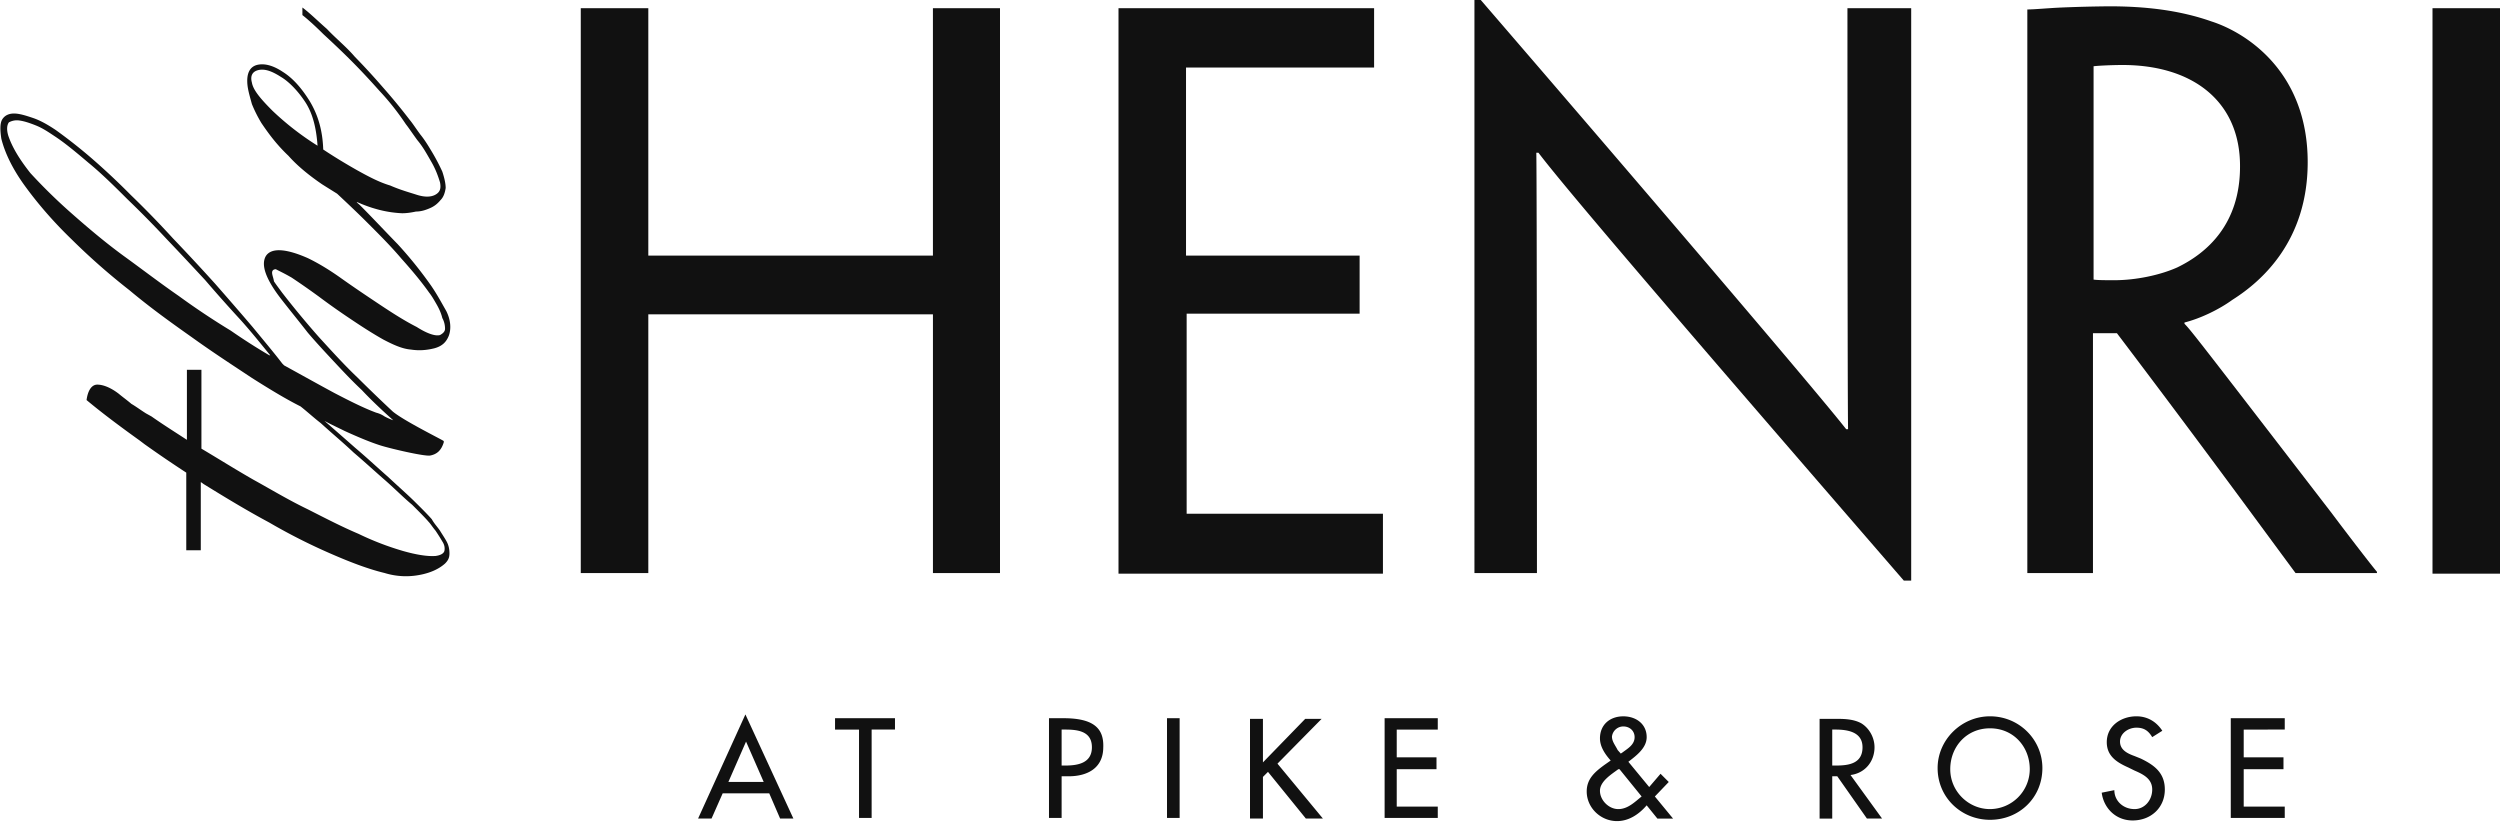 <?xml version="1.0" encoding="UTF-8"?>
<svg xmlns="http://www.w3.org/2000/svg" width="130" height="43" viewBox="0 0 130 43">
  <g>
    <g>
      <g>
        <path fill="#111" d="M116.673 37.938v1.444h2.068V40h-2.068v1.942h2.134v.59H116v-5.185h2.807v.59zm-4.102 3.117c0 .945-.722 1.609-1.674 1.609-.897 0-1.51-.664-1.608-1.444l.657-.132c0 .558.459.985 1.054.985.52 0 .915-.46.915-1.018 0-.557-.46-.787-.915-.984l-.333-.164c-.59-.263-1.115-.59-1.115-1.313 0-.853.755-1.346 1.542-1.346.59 0 1.05.296 1.346.752l-.525.331c-.197-.331-.427-.492-.82-.492-.428 0-.854.296-.854.722 0 .439.394.624.759.755l.324.131c.676.329 1.247.722 1.247 1.608zM105.548 40c0-1.176-.854-2.128-2.068-2.128s-2.067.952-2.067 2.128c0 1.154.951 2.073 2.067 2.073A2.081 2.081 0 0 0 105.548 40zm.656-.06c0 1.542-1.204 2.69-2.724 2.69-1.48 0-2.724-1.148-2.724-2.69 0-1.477 1.244-2.692 2.724-2.692 1.52 0 2.724 1.215 2.724 2.692zm-9.353-1.083c0-.788-.755-.92-1.411-.92h-.164v1.871h.196c.657 0 1.379-.098 1.379-.951zm-.624 1.444l1.641 2.264h-.788l-1.542-2.199h-.262v2.2h-.657V37.38h.788c.46 0 .952 0 1.378.23.427.262.69.754.69 1.247 0 .722-.475 1.345-1.248 1.444zm-10.863 1.115L84.216 40h-.066c-.361.268-.952.629-.952 1.121s.46.952.952.952c.492 0 .85-.361 1.214-.657zM83.822 38.3c0 .262.178.46.295.701l.164.185.099-.066c.262-.197.62-.394.62-.788 0-.331-.26-.557-.588-.557a.598.598 0 0 0-.59.525zm2.231 3.117l.947 1.15h-.815l-.558-.69c-.394.46-.92.82-1.543.82-.853 0-1.575-.696-1.575-1.542 0-.656.427-1.017.919-1.378l.328-.23c-.295-.328-.558-.722-.558-1.149 0-.722.525-1.149 1.214-1.149.657 0 1.215.394 1.215 1.083 0 .558-.525.952-.952 1.28l1.083 1.313.59-.689.427.427zM72 37.346h2.764v.592H72.63v1.444h2.068V40H72.63v1.942h2.134v.59H72zm-5.572 2.364l2.363 2.855h-.886l-1.97-2.428-.262.262v2.166H65V37.38h.673v2.264l2.199-2.264h.853zm-5.744-2.363h.657v5.185h-.657zm-3.905 1.51c0-.857-.779-.92-1.411-.92h-.164v1.871h.197c.656 0 1.378-.131 1.378-.951zm.59 0c0 1.083-.82 1.51-1.804 1.51h-.361v2.165h-.657v-5.185h.755c1.608 0 2.1.558 2.068 1.51zm-13.947-1.51h3.117v.59h-1.214v4.595h-.656v-4.594h-1.247zm-3.709 3.315l-.919-2.1-.919 2.1zm-.952-3.512l2.495 5.415h-.69L40 41.252h-2.42L37 42.565h-.7z"></path>
      </g>
      <g>
        <path fill="#111" d="M130 .427v29.405h-3.51V.427zm-16.801 13.488c1.575-.755 3.282-2.264 3.282-5.25V8.63c0-3.38-2.481-5.25-6.105-5.25-.525 0-1.247.032-1.51.065v11.093c.198.033.657.033 1.084.033 1.116 0 2.363-.263 3.249-.657zm8.073 12.8c.886 1.181 2.1 2.756 2.33 3.019v.066h-4.233c-2.232-3.02-4.89-6.663-9.288-12.472h-1.247V29.8h-3.413V.492c.36 0 1.017-.065 1.706-.098a74.136 74.136 0 0 1 2.56-.066c1.838 0 3.643.197 5.313.788 1.743.558 5 2.56 5 7.318 0 4.103-2.403 6.203-3.913 7.155-.722.525-1.707.985-2.494 1.181v.066c.328.328.755.886 7.68 9.879zM99.382.427v29.766H99c-7.527-8.697-17.242-19.92-19-22.25h-.112c.033 1.443.033 21.79.033 21.79v.067h-3.25V0H77c7.81 9.058 17.492 20.38 19 22.317h.1c-.033-1.543-.033-21.825-.033-21.825V.427zM61.706 16.31v10.404h10.207v3.117H58.162V.427h13.291v3.085h-9.78v9.78H70.7v3.019zM52 .427V29.8h-3.487V16.344H33.712V29.8H30.2V.427h3.512v12.865h14.8V.427z"></path>
      </g>
      <g>
        <path fill="#111" d="M12 17.193a38.703 38.703 0 0 1-2.708-1.805c-.951-.656-1.903-1.388-2.888-2.1-.984-.722-1.87-1.477-2.69-2.2A28.06 28.06 0 0 1 1.58 9C1 8.267.628 7.643.43 7.052c-.098-.328-.065-.558.033-.689A.859.859 0 0 1 1 6.265c.252.032.547.13.875.262.328.131.624.328.92.525.557.361 1.148.854 1.804 1.411.657.537 1.346 1.215 2.035 1.904a52.328 52.328 0 0 1 2.035 2.068c.689.722 1.331 1.41 2.002 2.133a77.164 77.164 0 0 0 1.838 2.067c.59.657 1.083 1.28 1.542 1.838H14a31.702 31.702 0 0 1-2-1.28zm2.182-11.42c-.623-.624-1.017-1.084-1.083-1.478-.099-.36.033-.59.361-.656.328-.066.69.066 1.149.361.391.23.853.69 1.247 1.28.394.59.59 1.346.656 2.297a14.68 14.68 0 0 1-2.33-1.805zm9.058 22.415c-.098-.188-.24-.394-.36-.591-.132-.197-.296-.361-.427-.597-.164-.19-.453-.486-.854-.88-.393-.394-.886-.82-1.41-1.313-.526-.46-1.084-.984-1.707-1.51-.558-.492-1.083-.951-1.609-1.41.361.196.722.36 1.05.524.723.329 1.346.589 1.871.755.525.164 2.206.558 2.56.525.361-.065.591-.262.722-.691v-.063c0-.033-2.076-1.05-2.658-1.543a82.867 82.867 0 0 1-1.838-1.772c-.656-.622-1.313-1.346-2.002-2.1a46.405 46.405 0 0 1-1.903-2.298c-.164-.224-.296-.394-.427-.59-.033-.198-.099-.329-.099-.46 0-.099.066-.174.197-.174.132.075.427.207.82.436.395.263.834.564 1.412.985.525.394 1.083.788 1.674 1.182.59.397 1.148.754 1.674 1.05.558.295 1.017.492 1.444.525.426.065.82.033 1.214-.066.416-.112.623-.328.755-.656.131-.361.098-.82-.132-1.28-.262-.46-.525-.952-.853-1.411a21.079 21.079 0 0 0-1.674-2.068C20 12 19.368 11.32 18.711 10.662c-.065-.065-.131-.098-.164-.164.066.033.164.066.23.099.722.295 1.411.46 2.133.492.23 0 .46-.033.722-.089.263 0 .492-.075.722-.174.23-.098.394-.23.558-.426.164-.164.23-.4.263-.624 0-.23-.066-.525-.175-.853a10.714 10.714 0 0 0-.515-.985c-.196-.328-.393-.656-.623-.938-.23-.309-.394-.571-.558-.768a30.945 30.945 0 0 0-1.378-1.674 35.75 35.75 0 0 0-1.477-1.608C18 2.425 17.464 2 17 1.506c-.488-.427-.881-.82-1.275-1.116v.394c.275.216.656.558 1.083.984.426.394.919.854 1.411 1.346.492.492.985 1.017 1.51 1.608.525.558.984 1.149 1.378 1.74.131.164.328.459.59.82.303.361.493.718.723 1.116.23.394.36.755.46 1.083.065.328 0 .519-.263.656-.197.099-.493.131-.92 0-.426-.137-.885-.262-1.41-.492-.558-.164-1.116-.46-1.707-.788-.58-.328-1.181-.689-1.772-1.083-.033-.984-.263-1.774-.69-2.494-.426-.69-.886-1.214-1.41-1.542-.493-.329-.952-.46-1.346-.361-.362.098-.558.426-.493 1.05.033.295.131.623.23.984.132.328.296.657.493.985C14 7 14.412 7.545 15 8.102c.495.558 1.119 1.05 1.742 1.477.258.164.525.328.788.493.525.492 1.05.984 1.575 1.51.624.623 1.214 1.214 1.772 1.87.558.623 1.05 1.214 1.444 1.772.132.164.263.394.394.624.131.23.23.46.285.689.109.197.142.394.142.558 0 .164-.142.262-.263.328-.23.066-.656-.066-1.214-.423-.59-.299-1.214-.693-1.903-1.152-.69-.46-1.379-.92-2.068-1.412-.694-.492-1.28-.82-1.694-1.017-1.194-.525-1.916-.525-2.179-.098-.262.46 0 1.214.854 2.297.46.59.919 1.149 1.325 1.674.447.525.906 1.017 1.366 1.51.46.492.919.984 1.444 1.476.492.525 1.05 1.05 1.64 1.576a3.239 3.239 0 0 1-.45-.197 1.362 1.362 0 0 0-.435-.197c-.624-.23-1.346-.591-2.166-1.018-.82-.442-1.674-.919-2.626-1.442l-.098-.1c-.427-.558-.952-1.182-1.543-1.9-.59-.693-1.247-1.448-1.936-2.235C10.506 14 9.785 13.222 9 12.402a49.59 49.59 0 0 0-2.202-2.265A36.41 36.41 0 0 0 4.73 8.201a26.622 26.622 0 0 0-1.837-1.444c-.394-.263-.788-.492-1.182-.624C1.317 6 1 5.903.727 5.903c-.263 0-.493.097-.624.329C0 6.429 0 6.757.07 7.216.267 8 .694 8.857 1.35 9.743c.65.886 1.444 1.805 2.363 2.692a34.235 34.235 0 0 0 3.02 2.658C7.814 16 8.93 16.799 10 17.554c1.097.788 2.115 1.446 3.1 2.1.984.624 1.804 1.116 2.526 1.478.374.295.69.59 1.05.868.558.51 1.15 1 1.707 1.527.617.525 1.149 1.018 1.674 1.473.525.464.943.89 1.378 1.251.394.394.69.69.854.886.098.099.196.263.36.46.132.197.263.403.351.558.109.164.142.328.109.492-.033.131-.197.23-.46.263-.426.032-1.017-.066-1.706-.263a14.783 14.783 0 0 1-2.297-.886c-.854-.361-1.74-.82-2.646-1.28-1-.481-1.883-1.017-2.835-1.543-.919-.525-1.805-1.083-2.691-1.608v-4.102h-.755v3.643c-.656-.427-1.28-.82-1.838-1.214l-.295-.164c-.263-.165-.525-.361-.755-.493-.23-.197-.46-.36-.656-.525-.427-.328-.821-.475-1.116-.475-.296 0-.493.311-.558.803.787.657 1.706 1.346 2.757 2.1l.262.198c.69.492 1.411.984 2.166 1.476v4.037h.755V25.07c.066.033.131.098.197.131 1.116.69 2.199 1.346 3.362 1.97a30.493 30.493 0 0 0 3.169 1.607c1.05.46 2.002.82 2.831 1.018a3.75 3.75 0 0 0 1.83.098c.524-.098.984-.295 1.312-.59.164-.165.23-.304.23-.526 0-.197-.033-.394-.132-.59z"></path>
      </g>
    </g>
  </g>
</svg>
